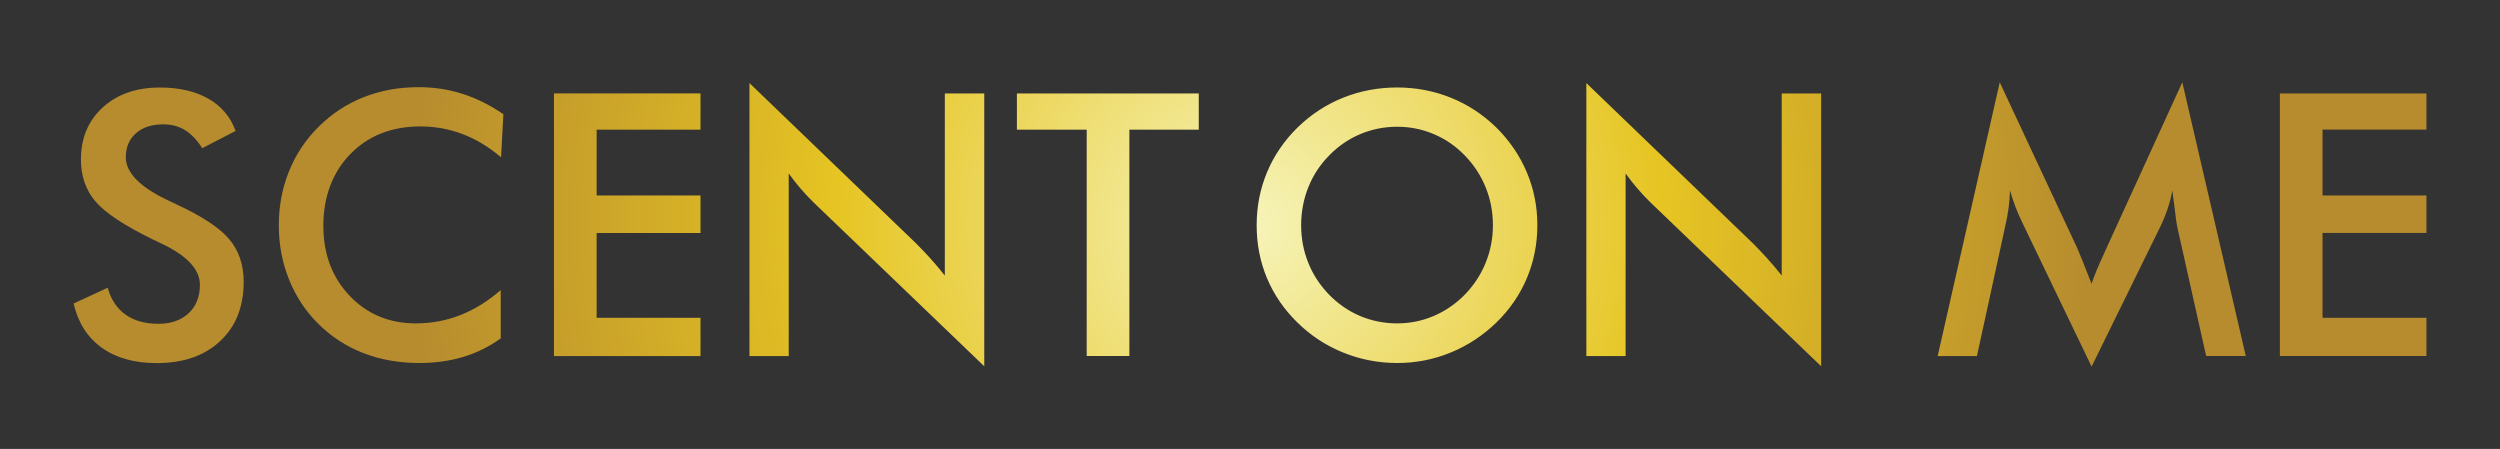 <svg viewBox="0 0 550.13 98.79" version="1.1" xmlns:xlink="http://www.w3.org/1999/xlink" xmlns="http://www.w3.org/2000/svg" id="Layer_1">
  
  <rect x="0" y="0" width="550.13" height="98.79" fill="#333333" stroke="none"/>
  
  <defs>
    <style>
      .st0 {
        fill: url(#radial-gradient);
      }
    </style>
    <radialGradient gradientUnits="userSpaceOnUse" r="184.38" fy="49.4" fx="275.07" cy="49.4" cx="275.07" id="radial-gradient">
      <stop stop-color="#f6f4ba" offset="0"></stop>
      <stop stop-color="#e6c523" offset=".49"></stop>
      <stop stop-color="#b78c2e" offset="1"></stop>
      <stop stop-color="#b78c2e" offset="1"></stop>
    </radialGradient>
  </defs>
  <path d="M207.91,60.63c-1.13-1.42-2.21-2.7-3.24-3.83-1.03-1.13-2.04-2.2-3.04-3.2l-36.71-35.32v60.07h8.64v-40.18c.84,1.18,1.73,2.31,2.67,3.39.93,1.08,1.9,2.11,2.9,3.08l37.46,35.96V20.56h-8.68v40.06ZM92.1,19.18c-4.31,0-8.33.73-12.04,2.19-3.71,1.46-7,3.61-9.87,6.45-2.87,2.82-5.06,6.09-6.57,9.81-1.51,3.73-2.27,7.7-2.27,11.94s.76,8.23,2.27,11.98c1.51,3.75,3.68,7.01,6.49,9.77,2.84,2.81,6.14,4.94,9.89,6.39,3.75,1.45,7.84,2.17,12.26,2.17,3.47,0,6.7-.45,9.67-1.34,2.97-.9,5.72-2.25,8.25-4.07v-10.62c-2.84,2.45-5.81,4.28-8.9,5.49-3.09,1.21-6.35,1.82-9.77,1.82-5.87,0-10.73-2.03-14.58-6.08-3.86-4.05-5.78-9.2-5.78-15.43s1.98-11.7,5.94-15.75c3.96-4.05,9.1-6.08,15.41-6.08,3.26,0,6.37.57,9.33,1.7s5.77,2.83,8.43,5.09l.51-9.47c-2.89-2-5.88-3.49-8.96-4.48-3.08-.99-6.32-1.48-9.71-1.48ZM38.66,44.87c-.29-.13-.69-.32-1.19-.55-6.53-3-9.79-6.24-9.79-9.71,0-2.21.74-3.97,2.23-5.28,1.48-1.32,3.49-1.97,6.02-1.97,1.79,0,3.37.42,4.76,1.26,1.38.84,2.65,2.17,3.81,3.99l7.34-3.79c-1.11-3.08-3.09-5.44-5.96-7.09-2.87-1.64-6.44-2.47-10.7-2.47-5.18,0-9.38,1.46-12.57,4.38-3.2,2.92-4.8,6.74-4.8,11.45,0,3.63,1.06,6.71,3.18,9.22s6.36,5.32,12.73,8.42c.42.19,1.03.47,1.82.87,5.63,2.66,8.45,5.69,8.45,9.08,0,2.61-.82,4.69-2.47,6.24-1.65,1.55-3.86,2.33-6.65,2.33-2.95,0-5.37-.67-7.26-2.03-1.89-1.35-3.2-3.32-3.91-5.9l-7.5,3.47c.97,4.21,3.03,7.45,6.18,9.71,3.14,2.27,7.18,3.4,12.1,3.4,5.87,0,10.53-1.61,13.97-4.84,3.45-3.22,5.17-7.57,5.17-13.04,0-3.77-1.07-6.9-3.2-9.41-2.13-2.51-6.05-5.09-11.76-7.72ZM223.78,28.53h15.35v49.81h9.39V28.53h15.27v-7.97h-40.02v7.97ZM121.9,78.35h32.25v-8.41h-22.86v-18.67h22.86v-8.25h-22.86v-14.49h22.86v-7.97h-32.25v57.78ZM463.56,54.54c-.16.37-.4.9-.71,1.58-1.18,2.55-2.05,4.66-2.6,6.32-.76-1.97-1.41-3.63-1.95-4.97s-.94-2.3-1.2-2.88l-17.05-36.47-13.66,60.23h8.64l6.2-28.46c.34-1.45.6-2.84.77-4.17.17-1.33.27-2.6.3-3.81.34,1.18.74,2.38,1.2,3.59.46,1.21,1,2.46,1.64,3.75l15.12,31.42,15.12-30.79c.66-1.37,1.2-2.71,1.64-4.02.43-1.32.77-2.63,1-3.95.16,1.11.34,2.5.55,4.18.24,2.03.41,3.26.51,3.71l6.39,28.54h8.72l-13.97-60.23-16.66,36.43ZM533.94,28.53v-7.97h-32.25v57.78h32.25v-8.41h-22.86v-18.67h22.86v-8.25h-22.86v-14.49h22.86ZM329.27,28.06c-2.95-2.87-6.28-5.06-10.01-6.56-3.72-1.5-7.67-2.25-11.82-2.25s-8.15.75-11.88,2.25c-3.74,1.5-7.08,3.68-10.03,6.56-2.95,2.89-5.18,6.17-6.71,9.83-1.53,3.66-2.29,7.55-2.29,11.68s.76,8.05,2.29,11.68c1.53,3.63,3.76,6.88,6.71,9.75,2.89,2.84,6.23,5.03,10.01,6.57,3.78,1.53,7.74,2.31,11.9,2.31s8.03-.77,11.76-2.29c3.73-1.52,7.09-3.73,10.06-6.59,2.95-2.87,5.19-6.13,6.73-9.79,1.54-3.66,2.31-7.54,2.31-11.65s-.77-7.96-2.31-11.62c-1.54-3.67-3.78-6.97-6.73-9.89ZM326.92,57.84c-1.07,2.62-2.6,4.95-4.6,7.01-2.02,2.05-4.31,3.61-6.85,4.69-2.54,1.08-5.22,1.62-8.03,1.62s-5.58-.54-8.13-1.62c-2.55-1.08-4.83-2.64-6.83-4.69-2-2.06-3.53-4.38-4.58-6.99-1.05-2.61-1.58-5.37-1.58-8.29s.53-5.74,1.58-8.37c1.05-2.63,2.58-4.96,4.58-6.99,2-2.05,4.28-3.62,6.85-4.7s5.27-1.62,8.11-1.62,5.54.54,8.11,1.64c2.57,1.09,4.82,2.65,6.77,4.67,2,2.05,3.53,4.39,4.6,7.02,1.07,2.64,1.6,5.41,1.6,8.33s-.53,5.65-1.6,8.27ZM392.07,60.63c-1.13-1.42-2.21-2.7-3.24-3.83-1.03-1.13-2.04-2.2-3.04-3.2l-36.71-35.32v60.07h8.64v-40.18c.84,1.18,1.73,2.31,2.67,3.39.93,1.08,1.9,2.11,2.9,3.08l37.46,35.96V20.56h-8.68v40.06Z" class="st0"></path>
</svg>